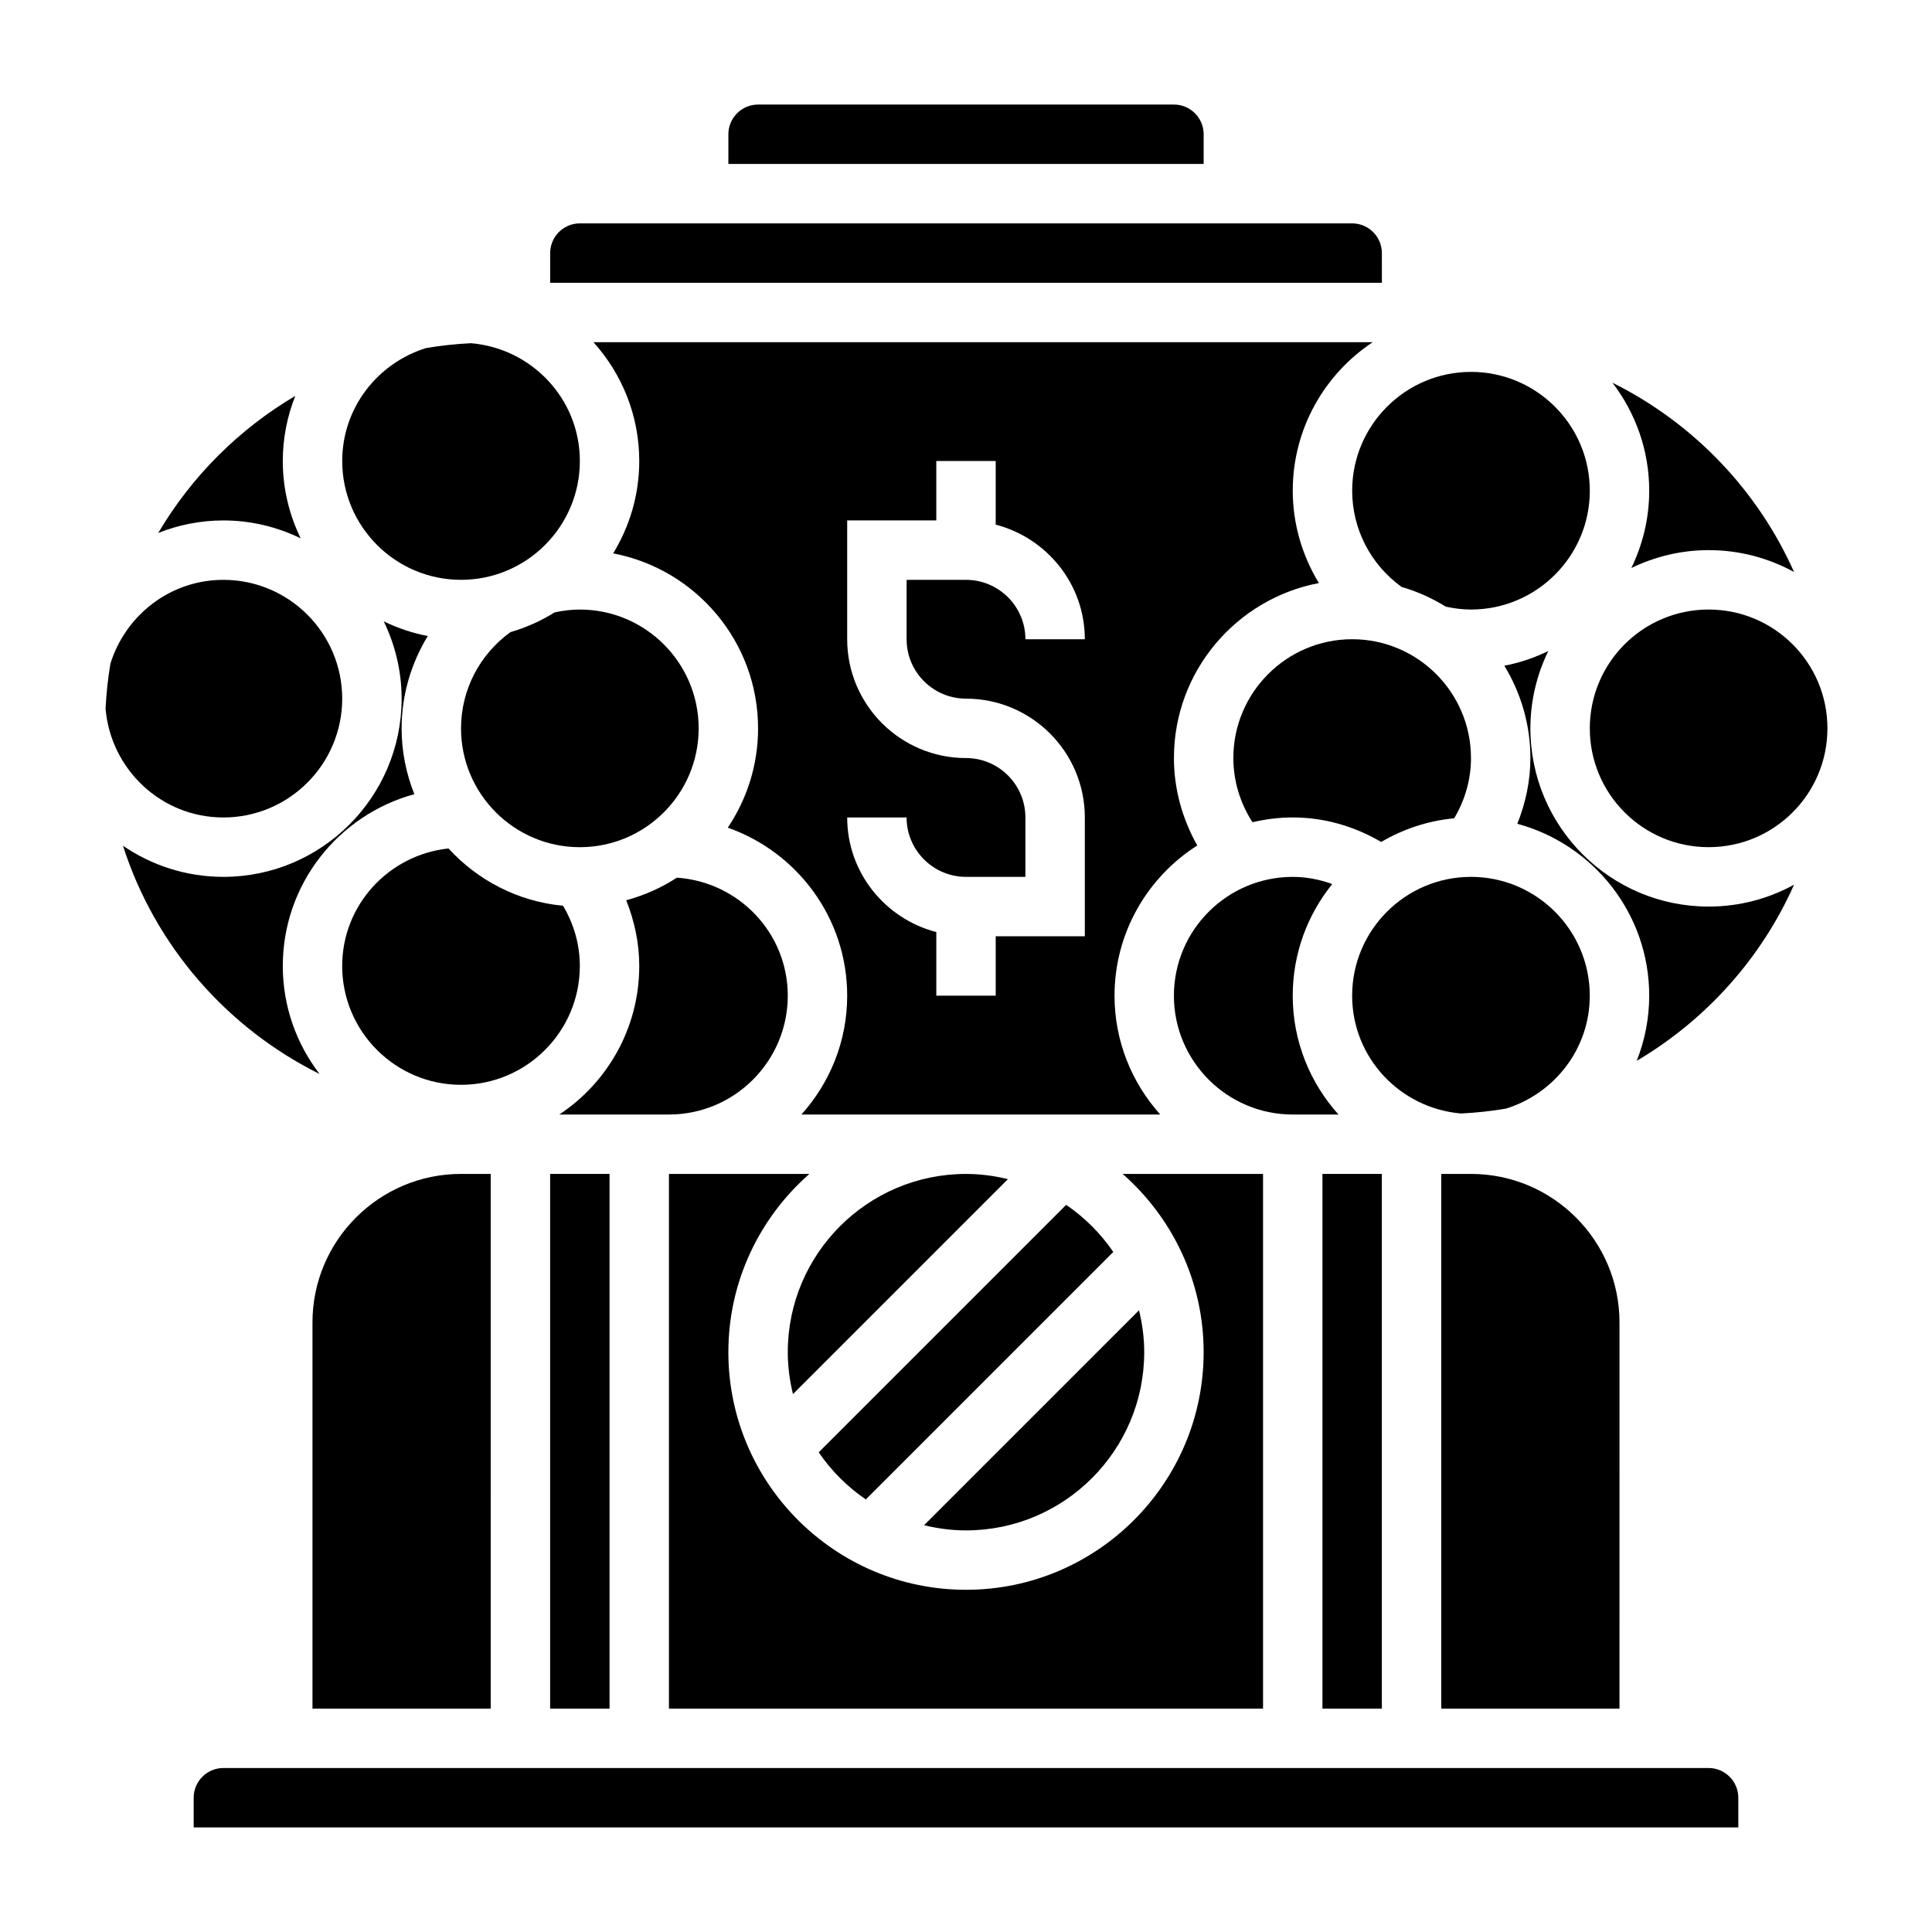 <?xml version="1.0" encoding="UTF-8"?>
<!-- Uploaded to: ICON Repo, www.iconrepo.com, Generator: ICON Repo Mixer Tools -->
<svg fill="#000000" width="800px" height="800px" version="1.1" viewBox="144 144 512 512" xmlns="http://www.w3.org/2000/svg">
 <g>
  <path d="m470.85 344.89c0 6.086 1.812 11.957 5.07 17.004 3.438-0.797 6.996-1.262 10.672-1.262 8.281 0 16.254 2.297 23.441 6.496 5.785-3.394 12.336-5.613 19.34-6.273 2.871-4.824 4.453-10.258 4.453-15.965 0-17.367-14.121-31.488-31.488-31.488-17.367 0-31.488 14.121-31.488 31.488z"/>
  <path d="m301.28 234.69c7.516 8.367 12.129 19.379 12.129 31.488 0 8.965-2.559 17.328-6.91 24.473 21.828 4.148 38.398 23.348 38.398 46.375 0 9.738-2.969 18.789-8.031 26.316 18.398 6.453 31.648 23.953 31.648 44.531 0 12.105-4.613 23.121-12.129 31.488h95.098c-7.508-8.367-12.121-19.383-12.121-31.488 0-16.727 8.77-31.426 21.93-39.816-3.965-7.031-6.188-14.965-6.188-23.16 0-23.035 16.57-42.234 38.414-46.375-4.422-7.281-6.926-15.688-6.926-24.473 0-16.422 8.43-30.891 21.176-39.359zm98.723 94.461c17.367 0 31.488 14.121 31.488 31.488v31.488h-23.617v15.742h-15.742v-16.863c-13.539-3.519-23.617-15.742-23.617-30.371h15.742c0 8.684 7.062 15.742 15.742 15.742h15.742v-15.742c0-8.684-7.062-15.742-15.742-15.742-17.367 0-31.488-14.121-31.488-31.488v-31.488h23.617v-15.742h15.742v16.863c13.539 3.519 23.617 15.742 23.617 30.371h-15.742c0-8.684-7.062-15.742-15.742-15.742h-15.742v15.742c-0.004 8.684 7.059 15.742 15.742 15.742z"/>
  <path d="m426.55 463.3-65.582 65.582c3.336 4.894 7.582 9.148 12.484 12.484l65.582-65.582c-3.344-4.902-7.59-9.145-12.484-12.484z"/>
  <path d="m352.77 502.34c0 3.832 0.504 7.543 1.379 11.109l56.961-56.961c-3.566-0.879-7.273-1.383-11.105-1.383-26.051 0-47.234 21.184-47.234 47.234z"/>
  <path d="m447.23 502.34c0-3.832-0.512-7.543-1.379-11.109l-56.961 56.961c3.566 0.875 7.273 1.379 11.109 1.379 26.047 0 47.23-21.184 47.23-47.23z"/>
  <path d="m226.81 494.46v102.34h47.23l0.004-141.7h-7.871c-21.703 0-39.363 17.656-39.363 39.359z"/>
  <path d="m290.99 306.29c-3.613 2.242-7.543 4.023-11.715 5.227-8.203 5.93-13.098 15.359-13.098 25.508 0 17.367 14.121 31.488 31.488 31.488 17.367 0 31.488-14.121 31.488-31.488 0-17.367-14.121-31.488-31.488-31.488-2.262 0-4.488 0.281-6.676 0.754z"/>
  <path d="m628.29 337.02c0 17.391-14.098 31.488-31.488 31.488s-31.488-14.098-31.488-31.488c0-17.391 14.098-31.488 31.488-31.488s31.488 14.098 31.488 31.488"/>
  <path d="m576.32 294.53c6.203-3.004 13.137-4.738 20.484-4.738 8.203 0 15.918 2.109 22.641 5.801-9.707-21.812-26.82-39.566-48.137-50.168 6.09 7.953 9.75 17.855 9.75 28.625 0 7.344-1.73 14.27-4.738 20.48z"/>
  <path d="m515.43 299.54c4.18 1.211 8.109 2.992 11.723 5.234 2.188 0.473 4.422 0.758 6.676 0.758 17.367 0 31.488-14.121 31.488-31.488s-14.121-31.488-31.488-31.488c-17.367 0-31.488 14.121-31.488 31.488 0 10.145 4.894 19.578 13.09 25.496z"/>
  <path d="m297.66 400c0-5.707-1.582-11.141-4.449-15.965-11.988-1.125-22.656-6.769-30.355-15.184-15.789 1.676-28.172 14.914-28.172 31.148 0 17.367 14.121 31.488 31.488 31.488 17.363 0 31.488-14.125 31.488-31.488z"/>
  <path d="m525.95 455.1v141.7h47.23l0.004-102.34c0-21.703-17.656-39.359-39.359-39.359z"/>
  <path d="m533.82 376.38c-17.367 0-31.488 14.121-31.488 31.488 0 16.461 12.746 29.859 28.859 31.219 4.039-0.203 8.004-0.629 11.902-1.289 12.82-3.984 22.215-15.816 22.215-29.93 0-17.367-14.125-31.488-31.488-31.488z"/>
  <path d="m203.2 360.64c17.367 0 31.488-14.121 31.488-31.488 0-17.367-14.121-31.488-31.488-31.488-14.113 0-25.945 9.391-29.938 22.215-0.66 3.898-1.078 7.871-1.289 11.902 1.367 16.117 14.766 28.859 31.227 28.859z"/>
  <path d="m510.21 211.07c0-4.336-3.535-7.871-7.871-7.871h-204.67c-4.336 0-7.871 3.535-7.871 7.871v7.871h220.42z"/>
  <path d="m266.18 297.66c17.367 0 31.488-14.121 31.488-31.488 0-16.461-12.746-29.859-28.859-31.219-4.039 0.203-8.004 0.629-11.902 1.289-12.824 3.981-22.215 15.812-22.215 29.93 0 17.363 14.121 31.488 31.488 31.488z"/>
  <path d="m228.69 428.62c-6.086-7.949-9.746-17.855-9.746-28.621 0-21.758 14.809-40.078 34.863-45.531-2.156-5.41-3.375-11.281-3.375-17.445 0-8.785 2.504-17.191 6.926-24.473-4.102-0.781-8.004-2.109-11.66-3.883 3.004 6.211 4.734 13.137 4.734 20.48 0 26.047-21.184 47.23-47.23 47.23-9.871 0-19.035-3.055-26.617-8.25 8.48 26.508 27.512 48.266 52.105 60.492z"/>
  <path d="m223.68 286.66c-3.008-6.211-4.738-13.137-4.738-20.48 0-6.094 1.195-11.91 3.312-17.262-14.973 8.84-27.48 21.348-36.32 36.32 5.356-2.121 11.172-3.316 17.266-3.316 7.344 0 14.27 1.73 20.48 4.738z"/>
  <path d="m549.57 337.02c0-7.344 1.73-14.273 4.738-20.484-3.652 1.77-7.551 3.102-11.645 3.883 4.348 7.144 6.906 15.508 6.906 24.473 0 6.07-1.266 11.918-3.465 17.422 20.105 5.422 34.953 23.766 34.953 45.555 0 6.094-1.195 11.91-3.312 17.262 18.316-10.809 32.992-27.102 41.699-46.68-6.727 3.691-14.441 5.801-22.641 5.801-26.051 0-47.234-21.184-47.234-47.23z"/>
  <path d="m596.8 612.54h-393.6c-4.336 0-7.871 3.535-7.871 7.871v7.871h409.34v-7.871c0-4.336-3.535-7.871-7.871-7.871z"/>
  <path d="m494.46 455.1h15.742v141.7h-15.742z"/>
  <path d="m498.71 439.36c-7.512-8.367-12.125-19.383-12.125-31.488 0-11.195 3.93-21.484 10.469-29.582-3.359-1.23-6.879-1.906-10.469-1.906-17.367 0-31.488 14.121-31.488 31.488 0 17.367 14.121 31.488 31.488 31.488z"/>
  <path d="m478.72 455.1h-37.203c13.121 11.551 21.461 28.418 21.461 47.234 0 34.723-28.254 62.977-62.977 62.977s-62.977-28.254-62.977-62.977c0-18.812 8.336-35.684 21.461-47.23l-37.207-0.004v141.7h157.44z"/>
  <path d="m352.77 407.87c0-16.648-13.027-30.172-29.395-31.277-4.078 2.66-8.605 4.684-13.422 5.984 2.191 5.504 3.457 11.352 3.457 17.422 0 16.422-8.43 30.891-21.176 39.359h29.047c17.367 0 31.488-14.125 31.488-31.488z"/>
  <path d="m289.79 455.1h15.742v141.7h-15.742z"/>
  <path d="m462.98 179.58c0-4.336-3.535-7.871-7.871-7.871h-110.21c-4.336 0-7.871 3.535-7.871 7.871v7.871h125.95z"/>
 </g>
</svg>